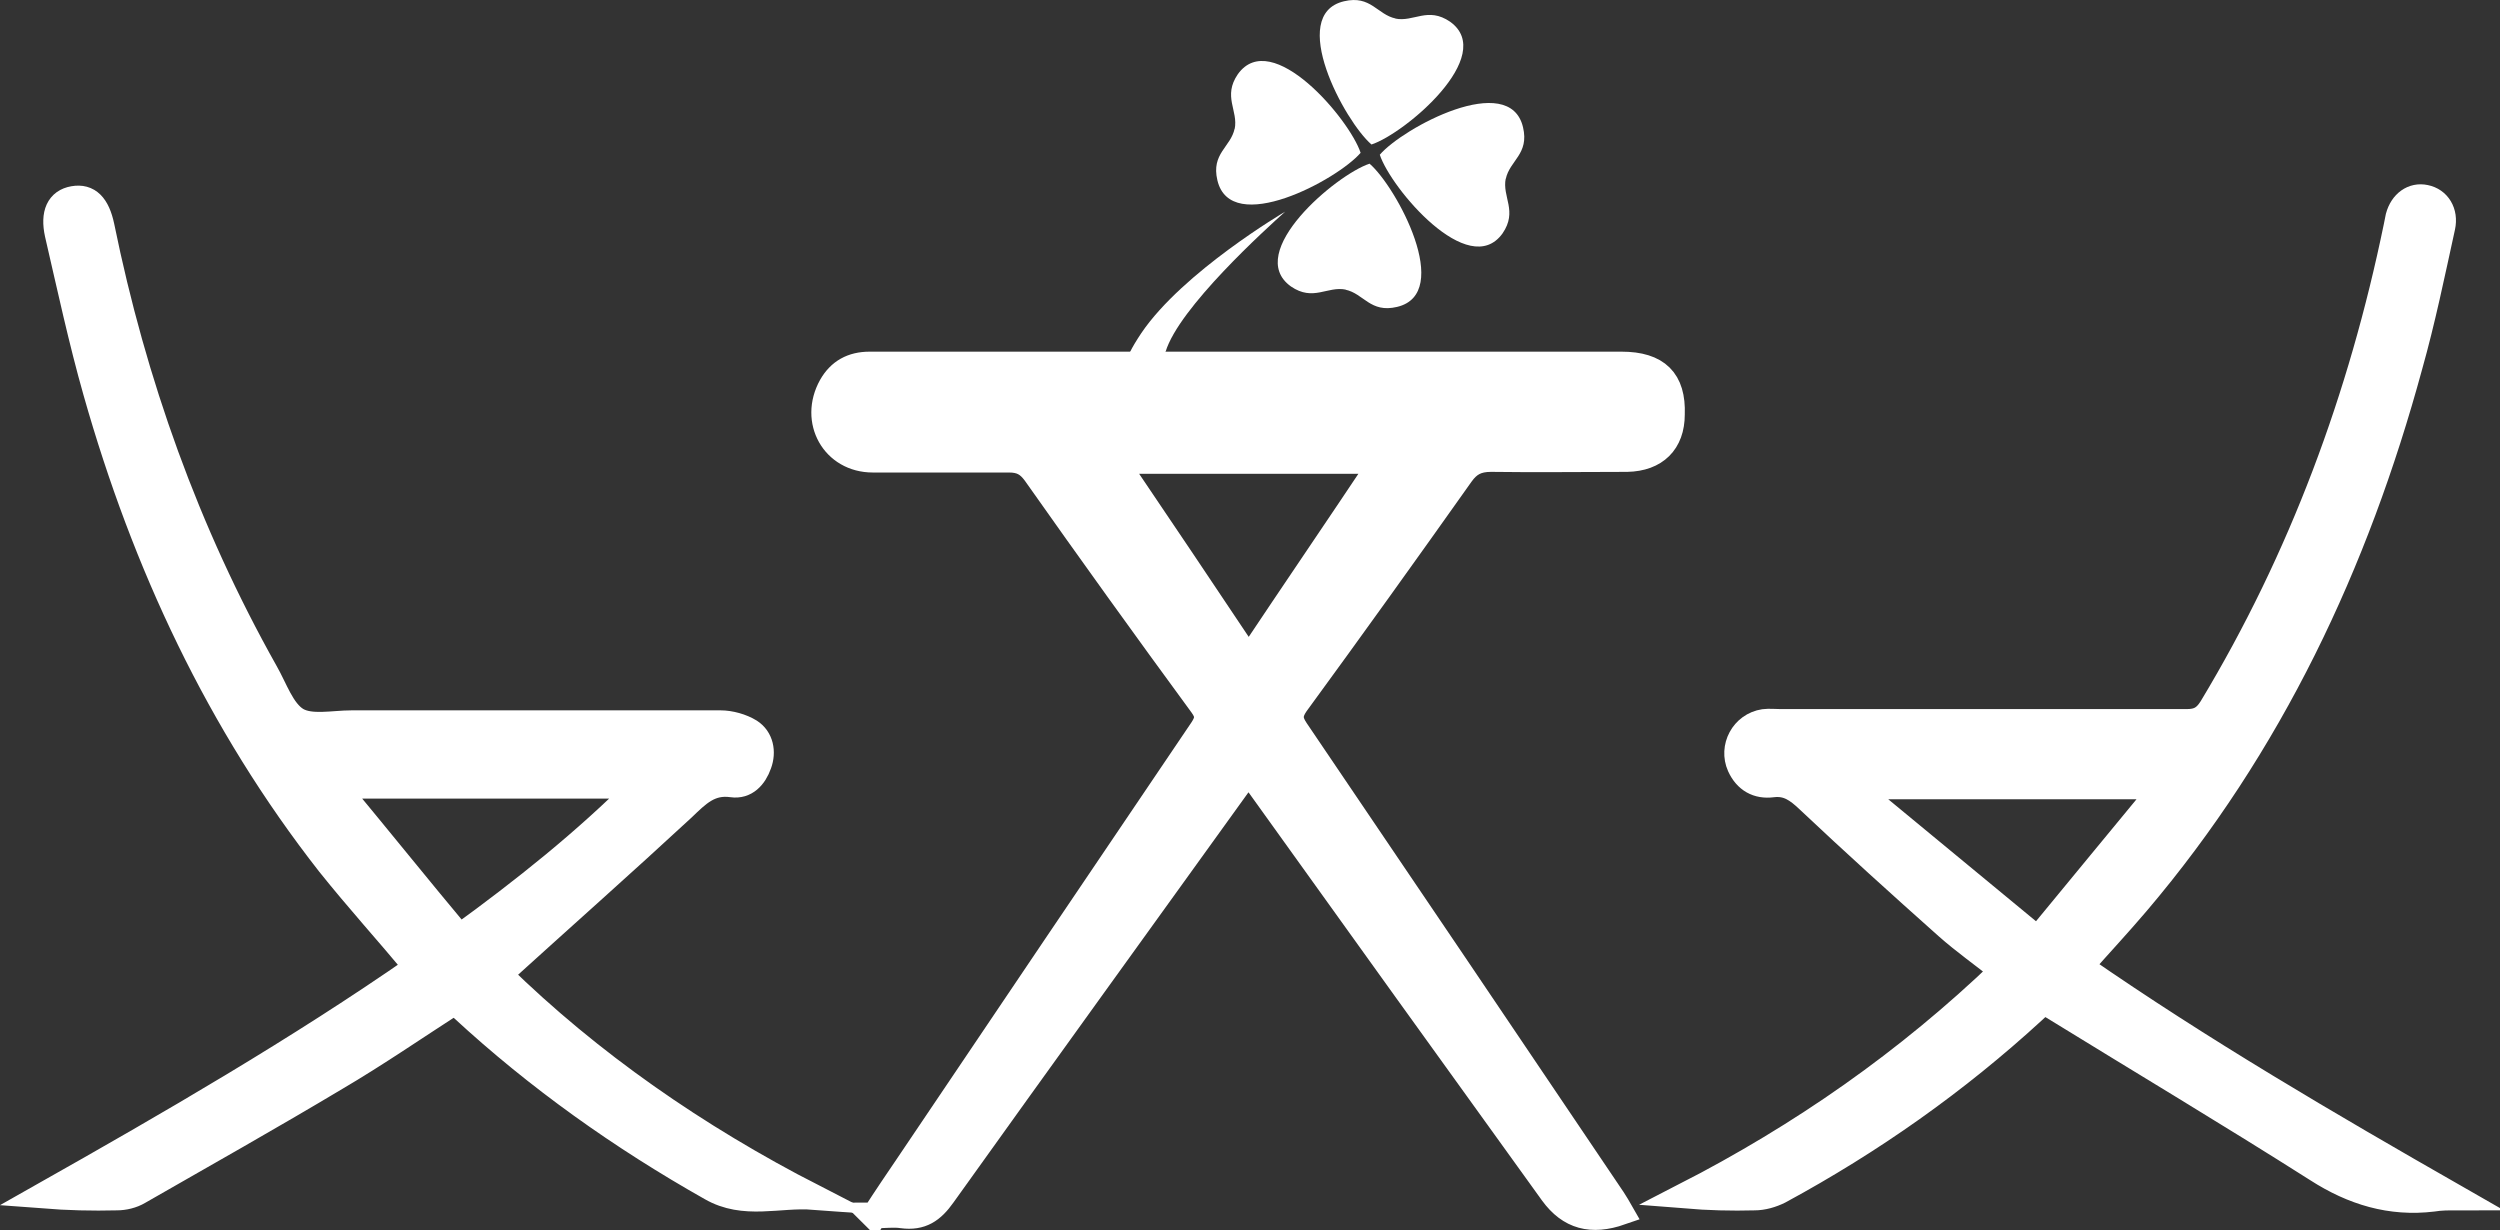 <?xml version="1.0" encoding="UTF-8"?><svg id="a" xmlns="http://www.w3.org/2000/svg" viewBox="0 0 391 192.4"><rect x="0" y="0" width="391" height="192.4" fill="#333333" stroke="none"/><defs><style>.b,.c{fill:#fff;}.c{stroke:#fff;stroke-miterlimit:10;stroke-width:4px;}</style></defs><g><path class="c" d="M136.7,190.2c2-3.1,3.7-5.6,5.4-8.1,15.3-22.7,30.6-45.4,45.9-68,1-1.5,1-2.4,0-3.8-8.8-12-17.5-24.1-26.1-36.3-1.1-1.5-2.2-2.1-4.1-2.1-7.1,0-14.2,0-21.3,0-6.1,0-9.5-6.1-6.5-11.5,1.3-2.3,3.3-3.4,6-3.4,7.4,0,14.7,0,22.1,0,31.8,0,63.6,0,95.5,0,5.6,0,8.1,2.5,7.9,7.8,0,4.4-2.6,6.9-7,7-7.1,0-14.2,.1-21.3,0-2.2,0-3.5,.7-4.7,2.4-8.5,12-17.1,24-25.8,35.9-1.1,1.6-1,2.6,0,4.1,16.6,24.5,33.1,48.9,49.6,73.4,.4,.6,.8,1.3,1.2,2-4.6,1.6-8,.7-10.7-3-15.3-21.2-30.6-42.5-45.8-63.7-.5-.7-1-1.3-1.7-2.2-.7,.8-1.2,1.5-1.7,2.1-15.4,21.4-30.8,42.7-46.1,64.1-1.7,2.4-3.4,3.6-6.4,3.2-1.3-.2-2.6,0-4.5,0Zm37.7-118.1c7.1,10.5,13.9,20.6,20.9,31.1,7-10.5,13.9-20.6,20.9-31.1h-41.8Z"/><path class="c" d="M65.2,151.3c-4.6-5.5-9.3-10.7-13.7-16.2-17.3-22.1-28.9-47-36.5-73.8-2.3-8.1-4.1-16.5-6-24.7-.7-3.2,.2-5.1,2.5-5.5,2.3-.4,3.7,1,4.4,4.3,5,24.5,13.3,47.8,25.6,69.7,1.5,2.6,2.6,6.1,4.9,7.5,2.2,1.3,5.7,.5,8.6,.5,19.2,0,38.5,0,57.7,0,1.5,0,3.3,.5,4.6,1.3,1.7,1.1,2.1,3.2,1.4,5.1-.7,2-2.1,3.5-4.2,3.2-3.5-.5-5.4,1.5-7.7,3.7-9.4,8.7-19,17.2-28.7,26,14.2,13.9,30.8,25.4,49.1,34.8-5.4-.4-10.8,1.6-16-1.4-14-7.9-27.1-17.2-38.9-28.1-.4-.3-.8-.6-1.2-1-6.2,4-12.3,8.2-18.6,11.9-10.2,6.1-20.5,11.9-30.8,17.8-1,.6-2.3,.9-3.4,.9-3.9,.1-7.7,0-11.6-.3,20-11.3,39.9-22.8,58.6-35.8Zm6.6-4.7c10.3-7.5,19.6-14.9,28.4-23.7H53.4l-.5,.6c6.3,7.6,12.5,15.3,19,23.1Z"/><path class="c" d="M325.4,151.2c18.9,13.1,38.6,24.6,58.7,36.1-1.2,0-2.4,0-3.6,.2-6.6,.8-12.5-1-18.1-4.6-13.7-8.7-27.6-17-41.4-25.5-.4-.2-.7-.5-1.2-.8-.6,.5-1.2,.9-1.8,1.5-12.1,11.1-25.3,20.4-39.7,28.2-1.2,.6-2.6,1-3.9,1-3.6,.1-7.2,0-10.9-.3,18.3-9.4,34.8-20.9,49.7-35.2-3-2.4-6-4.5-8.7-6.9-7.3-6.5-14.6-13.1-21.7-19.8-1.7-1.6-3.2-2.7-5.6-2.4-2.3,.3-4.1-.7-5.1-2.9-1.3-2.9,.5-6.4,3.8-6.9,.8-.1,1.7,0,2.6,0,21.2,0,42.3,0,63.5,0,1.9,0,2.9-.6,3.9-2.2,14.1-23.4,23.4-48.6,28.9-75.3,.1-.5,.2-1,.3-1.5,.6-2.2,2.3-3.4,4.2-3,2,.4,3.2,2.3,2.7,4.6-1.6,7.3-3.1,14.6-5.1,21.7-8.4,30.9-21.8,59.4-42.7,84-2.8,3.3-5.7,6.4-8.7,9.8Zm12.4-27.6l-.5-.6h-46.3l-.4,.7c9.2,7.6,18.4,15.2,28.1,23.2,6.7-8.1,12.9-15.7,19.2-23.3Z"/></g><g><path class="b" d="M218.2,2.9c2.9,.6,5.1-1.9,8.6,.5,7.4,5.3-7.1,17.5-12.3,19.2h0c-4.2-3.6-13.2-20.3-4.3-22.4,4.2-1,5.2,2.1,8.1,2.7h0Z"/><path class="b" d="M235.5,27.9c-.6,2.9,1.9,5.1-.5,8.6-5.3,7.4-17.5-7.1-19.2-12.3h0c3.6-4.2,20.3-13.2,22.4-4.3,1,4.2-2.1,5.2-2.7,8.1h0Z"/><path class="b" d="M210.5,45.3c-2.9-.6-5.1,1.9-8.6-.5-7.4-5.3,7.1-17.5,12.3-19.2h0c4.2,3.6,13.2,20.3,4.3,22.4-4.2,1-5.2-2.1-8.1-2.7h0Z"/><path class="b" d="M193.1,20.2c.6-2.9-1.9-5.1,.5-8.6,5.3-7.4,17.5,7.1,19.2,12.3h0c-3.6,4.2-20.3,13.2-22.4,4.3-1-4.2,2.1-5.2,2.7-8.1h0Z"/><path class="b" d="M201,33.1c-3,2.7-16.6,15-18.7,21.9-2,1.4-10.2,6.7-3.8-2.9,6.5-9.6,22.5-19,22.5-19Z"/></g></svg>